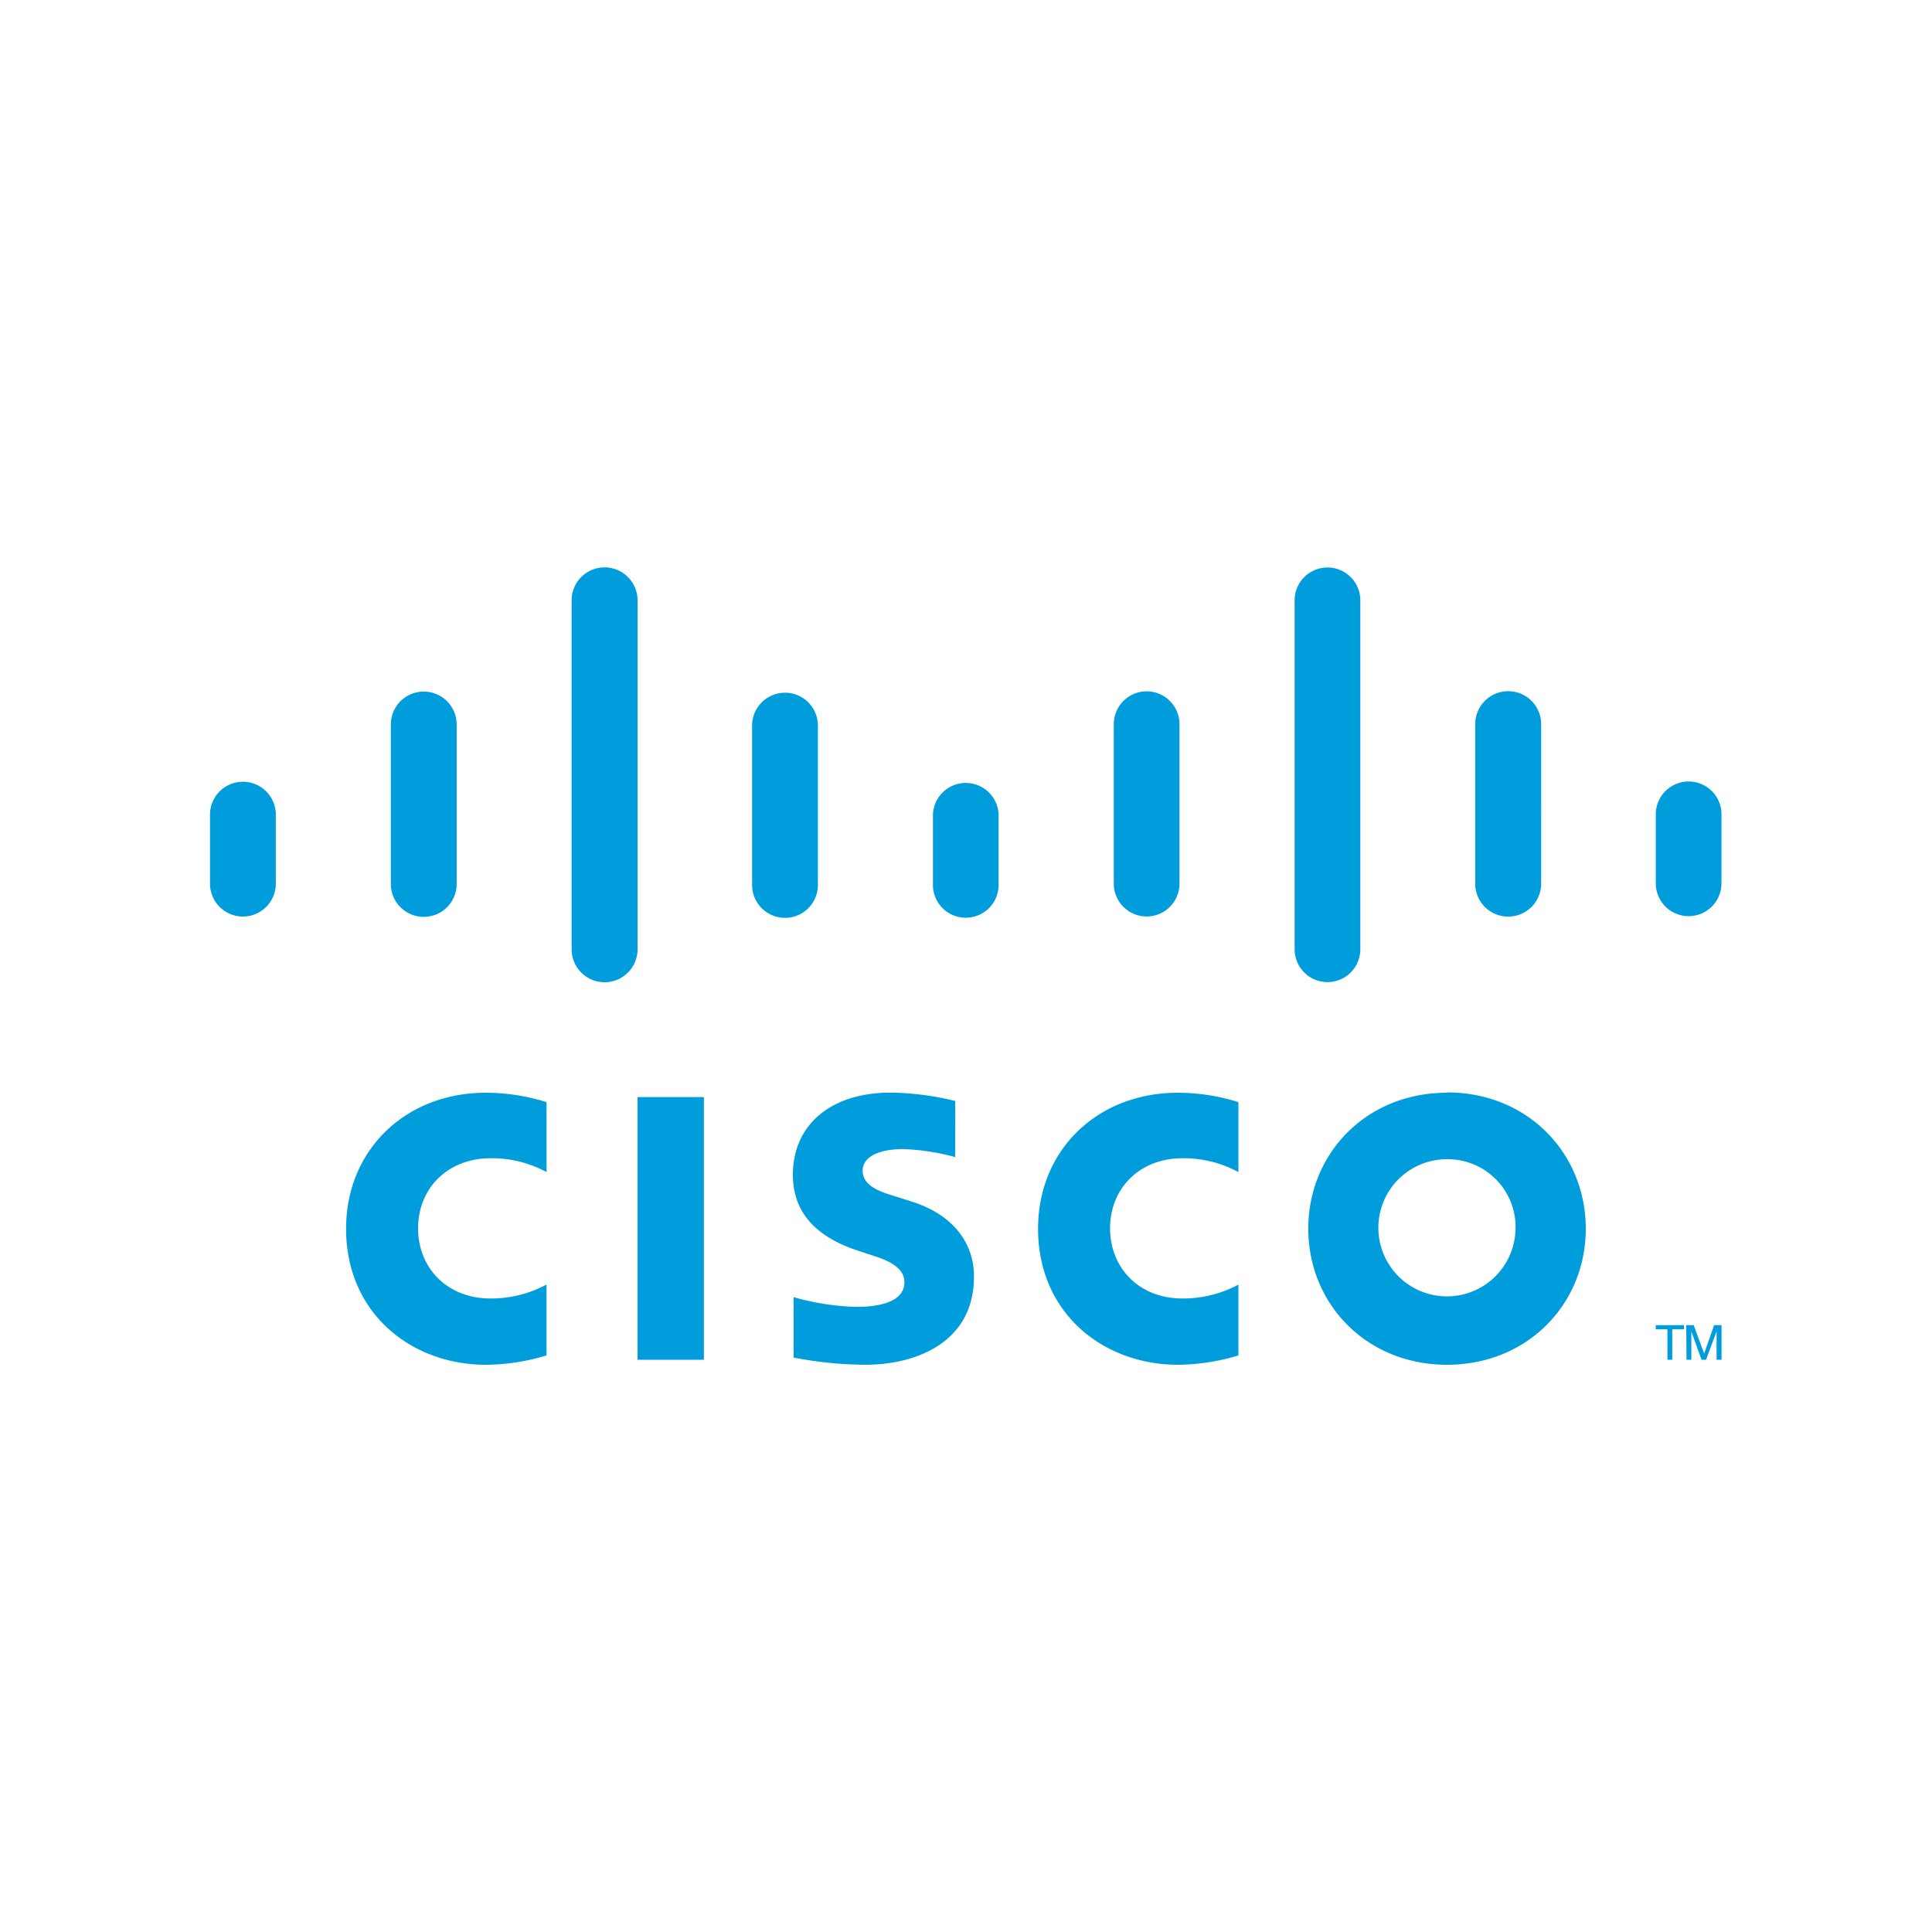 <svg id="be6e7fbe-8dd4-4113-8a02-9473ba529fed" data-name="colorgroup1" xmlns="http://www.w3.org/2000/svg" viewBox="0 0 300 300"><defs><style>.ba8af3ae-0268-42d8-8ed4-1c00046ef8cb{fill:#009ddd;}</style></defs><g id="b06cba89-385b-4dbd-999a-5ef16da73c4e" data-name="colorgroup1"><path id="bcb270e8-b81a-453c-9702-62b155e022a3" data-name="colorgroup1" class="ba8af3ae-0268-42d8-8ed4-1c00046ef8cb" d="M261.49,205.77v.64h-1.82v4.73h-.75v-4.73H257.1v-.64Zm.39,5.37h.75v-4.4h0l1.58,4.4h.7l1.64-4.4h0v4.4h.77v-5.37h-1.15l-1.55,4.41h0L263,205.77h-1.16ZM99,211.14h10.3V170.35H99Zm93.3-40a31.48,31.48,0,0,0-9.39-1.46c-12.54,0-21.72,8.92-21.72,21.11,0,13.15,10.15,21.13,21.72,21.13a33.21,33.21,0,0,0,9.39-1.45v-11a18.24,18.24,0,0,1-8.67,2.16c-6.84,0-11.26-4.83-11.26-10.89,0-6.25,4.62-10.89,11.26-10.89A17.87,17.87,0,0,1,192.3,182Zm-107.44,0a31.61,31.61,0,0,0-9.41-1.46c-12.51,0-21.71,8.92-21.71,21.11,0,13.15,10.15,21.13,21.71,21.13a33,33,0,0,0,9.41-1.45v-11a18.28,18.28,0,0,1-8.66,2.16c-6.86,0-11.28-4.83-11.28-10.89,0-6.25,4.62-10.89,11.28-10.89A17.83,17.83,0,0,1,84.87,182Zm139.83-1.46c-12.56,0-21.54,9.46-21.54,21.11s9,21.13,21.54,21.13,21.55-9.46,21.55-21.13-9-21.16-21.54-21.16Zm10.64,21.11A10.65,10.65,0,1,1,224.7,180a10.55,10.55,0,0,1,10.64,10.46v.33Zm-87-19.83a44.36,44.36,0,0,0-10-1.3c-9.49,0-15.21,5.13-15.21,12.76,0,6.75,4.78,10.12,10.52,11.92l2.19.72c2.57.81,4.61,2,4.61,4.06,0,2.32-2.37,3.81-7.48,3.81a39.15,39.15,0,0,1-9.73-1.51v9.38a60.06,60.06,0,0,0,11.11,1.12c7.89,0,16.9-3.44,16.9-13.7,0-5-3-9.54-9.73-11.66l-2.85-.9c-1.69-.54-4.71-1.4-4.71-3.89,0-2,2.23-3.34,6.38-3.34a36.12,36.12,0,0,1,8,1.24ZM42.83,126.5a5.11,5.11,0,0,0-10.22,0v10.71a5.11,5.11,0,0,0,10.22,0Zm28.08-14a5.11,5.11,0,1,0-10.22,0v24.76a5.11,5.11,0,1,0,10.22,0ZM99,93.22a5.12,5.12,0,0,0-10.24,0V147.4a5.12,5.12,0,0,0,10.24,0Zm28,19.23a5.11,5.11,0,0,0-10.21,0v24.76a5.11,5.11,0,0,0,10.21.45,3.38,3.38,0,0,0,0-.45Zm28.06,14a5.1,5.1,0,0,0-10.19,0v10.71a5.1,5.1,0,1,0,10.19.45,3.38,3.38,0,0,0,0-.45Zm28.09-14a5.1,5.1,0,1,0-10.2,0v24.76a5.1,5.1,0,0,0,10.2,0h0Zm28.08-19.23a5.1,5.1,0,0,0-10.2,0V147.4a5.1,5.1,0,0,0,10.2,0h0Zm28.08,19.23a5.12,5.12,0,1,0-10.24,0h0v24.76a5.12,5.12,0,0,0,10.24,0Zm28,14a5.1,5.1,0,0,0-10.2,0v10.71a5.1,5.1,0,0,0,10.2,0Z"/></g></svg>